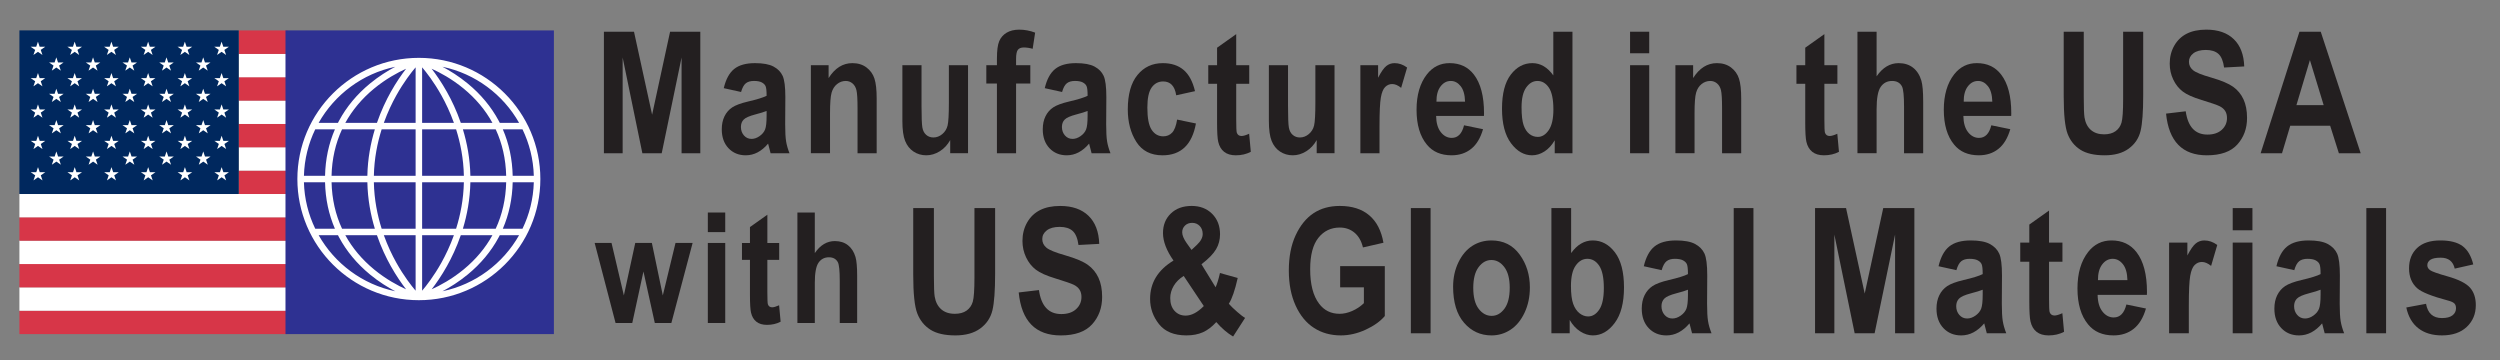 <?xml version="1.0" encoding="UTF-8"?><svg id="CMYK" xmlns="http://www.w3.org/2000/svg" viewBox="0 0 486 70"><rect x="0" y="0" width="486" height="70" fill="#808080" stroke="none"/><path d="M117.4,29.789V6.166h5.849l3.521,16.13,3.494-16.13h5.876v23.623h-3.642V11.178l-3.861,18.611h-3.763l-3.832-18.611v18.611h-3.643Z" fill="#231f20"/><path d="M144.066,17.881l-3.367-.741c.408-1.729,1.082-2.974,2.022-3.729.939-.758,2.29-1.137,4.052-1.137,1.568,0,2.767.221,3.594.662.827.439,1.418,1.039,1.772,1.797.354.759.532,2.138.532,4.137l-.033,5.291c0,1.483.06,2.588.178,3.314.118.726.338,1.497.66,2.314h-3.674l-.482-1.869c-.635.752-1.313,1.318-2.039,1.699-.725.381-1.496.572-2.312.572-1.364,0-2.48-.46-3.352-1.379-.869-.92-1.305-2.145-1.305-3.672,0-.968.178-1.812.531-2.533.355-.721.854-1.296,1.499-1.727.645-.43,1.676-.812,3.094-1.146,1.719-.397,2.917-.769,3.593-1.113,0-.95-.066-1.574-.201-1.872-.134-.297-.381-.539-.741-.729-.359-.189-.867-.283-1.522-.283-.666,0-1.189.15-1.571.451-.381.301-.69.864-.927,1.691ZM149.029,21.57c-.473.194-1.208.421-2.207.68-1.149.301-1.901.635-2.256,1.002-.354.366-.531.84-.531,1.422,0,.657.195,1.209.588,1.656.392.447.883.671,1.475.671.525,0,1.047-.181,1.562-.542.516-.36.873-.789,1.071-1.284.199-.495.298-1.396.298-2.698v-.906Z" fill="#231f20"/><path d="M170.427,29.789h-3.722v-8.744c0-1.752-.07-2.92-.21-3.5-.14-.581-.399-1.027-.781-1.34-.381-.311-.813-.467-1.297-.467-.623,0-1.188.201-1.691.604-.506.403-.86.96-1.064,1.67s-.306,2.048-.306,4.017v7.76h-3.722V12.676h3.447v2.498c.613-.967,1.303-1.691,2.071-2.176.768-.482,1.619-.725,2.554-.725,1.085,0,2.001.282,2.747.847.747.564,1.263,1.29,1.547,2.177.285.888.427,2.17.427,3.848v10.645Z" fill="#231f20"/><path d="M184.719,29.789v-2.561c-.515.929-1.19,1.654-2.026,2.178-.837.523-1.711.785-2.622.785-.923,0-1.748-.242-2.478-.726-.729-.483-1.273-1.172-1.633-2.064s-.538-2.188-.538-3.887v-10.839h3.722v7.863c0,2.246.056,3.672.169,4.279.112.606.361,1.076.747,1.409.385.333.851.499,1.397.499.621,0,1.194-.217,1.719-.652s.87-.993,1.036-1.676c.166-.682.249-2.184.249-4.504v-7.219h3.723v17.113h-3.465Z" fill="#231f20"/><path d="M191.742,12.676h2.062v-1.289c0-1.557.148-2.686.444-3.383.296-.699.774-1.246,1.437-1.645.662-.396,1.478-.596,2.447-.596,1.055,0,2.088.193,3.1.58l-.482,3.143c-.603-.172-1.177-.258-1.725-.258-.526,0-.908.15-1.145.453-.236.302-.354.896-.354,1.78v1.214h2.771v3.562h-2.771v13.552h-3.723v-13.552h-2.062v-3.562Z" fill="#231f20"/><path d="M206.468,17.881l-3.367-.741c.408-1.729,1.082-2.974,2.022-3.729.939-.758,2.29-1.137,4.052-1.137,1.568,0,2.767.221,3.594.662.827.439,1.418,1.039,1.772,1.797.354.759.532,2.138.532,4.137l-.033,5.291c0,1.483.06,2.588.178,3.314.118.726.338,1.497.66,2.314h-3.674l-.482-1.869c-.635.752-1.313,1.318-2.039,1.699-.725.381-1.496.572-2.312.572-1.364,0-2.48-.46-3.352-1.379-.869-.92-1.305-2.145-1.305-3.672,0-.968.178-1.812.531-2.533.355-.721.854-1.296,1.499-1.727.645-.43,1.676-.812,3.094-1.146,1.719-.397,2.917-.769,3.593-1.113,0-.95-.066-1.574-.201-1.872-.134-.297-.381-.539-.741-.729-.359-.189-.867-.283-1.522-.283-.666,0-1.189.15-1.571.451-.381.301-.69.864-.927,1.691ZM211.431,21.57c-.473.194-1.208.421-2.207.68-1.149.301-1.901.635-2.256,1.002-.354.366-.531.84-.531,1.422,0,.657.195,1.209.588,1.656.392.447.883.671,1.475.671.525,0,1.047-.181,1.562-.542.516-.36.873-.789,1.071-1.284.199-.495.298-1.396.298-2.698v-.906Z" fill="#231f20"/><path d="M232.312,17.72l-3.657.806c-.271-1.794-1.118-2.691-2.544-2.691-.919,0-1.659.389-2.221,1.164-.562.775-.843,2.085-.843,3.928,0,2.036.28,3.475.84,4.314.561.841,1.31,1.262,2.246,1.262.7,0,1.276-.239,1.729-.717.452-.479.775-1.324.969-2.539l3.658.758c-.752,4.125-2.916,6.188-6.494,6.188-2.287,0-3.985-.871-5.092-2.615-1.106-1.742-1.659-3.842-1.659-6.295,0-2.938.626-5.174,1.88-6.707,1.252-1.533,2.896-2.301,4.929-2.301,1.646,0,2.986.436,4.024,1.305,1.038.871,1.783,2.251,2.234,4.142Z" fill="#231f20"/><path d="M242.851,12.676v3.609h-2.53v6.908c0,1.496.037,2.361.112,2.598.15.432.457.646.919.646.344,0,.838-.146,1.482-.436l.322,3.513c-.859.451-1.832.677-2.917.677-.945,0-1.702-.227-2.271-.678s-.951-1.102-1.145-1.951c-.15-.624-.225-1.894-.225-3.808v-7.47h-1.709v-3.609h1.709v-3.399l3.722-2.643v6.042h2.53Z" fill="#231f20"/><path d="M255.965,29.789v-2.561c-.515.929-1.19,1.654-2.026,2.178-.837.523-1.711.785-2.622.785-.923,0-1.748-.242-2.478-.726-.729-.483-1.273-1.172-1.633-2.064s-.538-2.188-.538-3.887v-10.839h3.722v7.863c0,2.246.056,3.672.169,4.279.112.606.361,1.076.747,1.409.385.333.851.499,1.397.499.621,0,1.194-.217,1.719-.652s.87-.993,1.036-1.676c.166-.682.249-2.184.249-4.504v-7.219h3.723v17.113h-3.465Z" fill="#231f20"/><path d="M268.178,29.789h-3.722V12.676h3.447v2.434c.591-1.139,1.12-1.896,1.588-2.271.467-.377,1.007-.564,1.619-.564.849,0,1.66.285,2.434.854l-1.16,3.948c-.613-.494-1.193-.741-1.74-.741-.516,0-.97.191-1.362.572-.392.383-.674,1.073-.846,2.074-.172,1-.258,2.839-.258,5.517v5.292Z" fill="#231f20"/><path d="M284.612,24.358l3.689.757c-.495,1.719-1.264,2.995-2.308,3.828-1.043.832-2.312,1.248-3.807,1.248-2.076,0-3.679-.694-4.808-2.082-1.334-1.614-2.001-3.875-2.001-6.779,0-2.863.671-5.155,2.015-6.877,1.138-1.453,2.609-2.18,4.414-2.18,2.009,0,3.583.742,4.722,2.227,1.311,1.701,1.966,4.207,1.966,7.521l-.016.516h-9.298c.021,1.359.326,2.41.913,3.154s1.296,1.116,2.125,1.116c1.196,0,1.993-.816,2.393-2.449ZM284.806,19.766c-.033-1.337-.317-2.342-.854-3.017s-1.177-1.011-1.917-1.011c-.785,0-1.445.35-1.982,1.051-.548.713-.816,1.705-.806,2.977h5.56Z" fill="#231f20"/><path d="M305.687,29.789h-3.449v-2.514c-.569.967-1.24,1.694-2.014,2.184-.773.488-1.568.732-2.385.732-1.568,0-2.936-.783-4.101-2.349-1.166-1.565-1.749-3.802-1.749-6.708,0-2.926.568-5.135,1.706-6.625,1.137-1.491,2.536-2.236,4.198-2.236.783,0,1.515.199,2.196.596.681.398,1.306.994,1.874,1.789V6.166h3.723v23.623ZM295.792,20.861c0,1.551.132,2.707.395,3.467.262.759.637,1.33,1.125,1.713.487.383,1.037.573,1.647.573.814,0,1.521-.441,2.122-1.325.6-.883.9-2.214.9-3.992,0-1.971-.293-3.391-.877-4.258s-1.326-1.301-2.226-1.301c-.857,0-1.586.426-2.187,1.276-.6.851-.9,2.134-.9,3.847Z" fill="#231f20"/><path d="M316.885,10.355v-4.189h3.723v4.189h-3.723ZM316.885,29.789V12.676h3.723v17.113h-3.723Z" fill="#231f20"/><path d="M338.491,29.789h-3.722v-8.744c0-1.752-.07-2.92-.21-3.5-.14-.581-.399-1.027-.781-1.34-.381-.311-.813-.467-1.297-.467-.623,0-1.188.201-1.691.604-.506.403-.86.96-1.064,1.67s-.306,2.048-.306,4.017v7.76h-3.722V12.676h3.447v2.498c.613-.967,1.303-1.691,2.071-2.176.768-.482,1.619-.725,2.554-.725,1.085,0,2.001.282,2.747.847.747.564,1.263,1.29,1.547,2.177.285.888.427,2.17.427,3.848v10.645Z" fill="#231f20"/><path d="M357.19,12.676v3.609h-2.53v6.908c0,1.496.037,2.361.112,2.598.15.432.457.646.919.646.344,0,.838-.146,1.482-.436l.322,3.513c-.859.451-1.832.677-2.917.677-.945,0-1.702-.227-2.271-.678s-.951-1.102-1.145-1.951c-.15-.624-.225-1.894-.225-3.808v-7.47h-1.709v-3.609h1.709v-3.399l3.722-2.643v6.042h2.53Z" fill="#231f20"/><path d="M364.812,6.166v8.67c.59-.859,1.243-1.502,1.957-1.926.715-.424,1.49-.637,2.328-.637,1.117,0,2.052.296,2.805.887.751.592,1.289,1.43,1.611,2.516.235.797.354,2.151.354,4.064v10.049h-3.722v-9.051c0-2.097-.134-3.408-.401-3.936-.375-.71-1.013-1.064-1.912-1.064-.953,0-1.694.385-2.225,1.153s-.795,2.207-.795,4.315v8.582h-3.723V6.166h3.723Z" fill="#231f20"/><path d="M387.11,24.358l3.689.757c-.495,1.719-1.264,2.995-2.308,3.828-1.043.832-2.312,1.248-3.807,1.248-2.076,0-3.679-.694-4.808-2.082-1.334-1.614-2.001-3.875-2.001-6.779,0-2.863.671-5.155,2.015-6.877,1.138-1.453,2.609-2.18,4.414-2.18,2.009,0,3.583.742,4.722,2.227,1.311,1.701,1.966,4.207,1.966,7.521l-.016.516h-9.298c.021,1.359.326,2.41.913,3.154s1.296,1.116,2.125,1.116c1.196,0,1.993-.816,2.393-2.449ZM387.304,19.766c-.033-1.337-.317-2.342-.854-3.017s-1.177-1.011-1.917-1.011c-.785,0-1.445.35-1.982,1.051-.548.713-.816,1.705-.806,2.977h5.56Z" fill="#231f20"/><path d="M401.186,6.166h3.899v12.795c0,1.986.048,3.281.146,3.883.172,1.042.584,1.848,1.235,2.417s1.51.854,2.575.854c.904,0,1.642-.201,2.212-.605.57-.402.961-.961,1.171-1.676.21-.713.314-2.247.314-4.6V6.166h3.9v12.408c0,3.168-.17,5.459-.508,6.871-.339,1.414-1.102,2.558-2.288,3.434-1.188.875-2.753,1.312-4.697,1.312-2.02,0-3.596-.363-4.729-1.088-1.133-.725-1.955-1.745-2.465-3.061-.511-1.316-.766-3.742-.766-7.275V6.166Z" fill="#231f20"/><path d="M421.084,22.086l3.819-.451c.43,3.02,1.837,4.528,4.222,4.528,1.182,0,2.111-.309,2.787-.926.678-.618,1.016-1.383,1.016-2.296,0-.537-.118-.992-.354-1.369-.236-.375-.597-.684-1.079-.926-.484-.241-1.655-.646-3.514-1.215-1.665-.504-2.884-1.051-3.657-1.641-.773-.591-1.389-1.366-1.845-2.326-.457-.961-.686-1.994-.686-3.1,0-1.289.293-2.447.879-3.479.585-1.029,1.394-1.809,2.425-2.334s2.304-.789,3.819-.789c2.276,0,4.055.617,5.333,1.854,1.278,1.234,1.955,3.002,2.03,5.301l-3.916.209c-.172-1.268-.542-2.153-1.111-2.658s-1.381-.758-2.434-.758-1.863.221-2.433.659-.854.985-.854,1.639c0,.642.259,1.183.775,1.622s1.704.922,3.562,1.449c1.966.568,3.386,1.168,4.261,1.797.875.628,1.543,1.438,2.005,2.432.462.994.692,2.199.692,3.617,0,2.051-.631,3.775-1.894,5.172-1.262,1.396-3.236,2.094-5.922,2.094-4.748,0-7.391-2.701-7.928-8.105Z" fill="#231f20"/><path d="M458.917,29.789h-4.24l-1.696-5.35h-7.754l-1.602,5.35h-4.157l7.543-23.623h4.142l7.765,23.623ZM451.722,20.443l-2.675-8.766-2.624,8.766h5.299Z" fill="#231f20"/><path d="M119.665,62.789l-4.064-15.557h3.281l2.396,10.195,2.213-10.195h3.231l2.128,10.195,2.469-10.195h3.325l-4.131,15.557h-3.219l-2.208-10.006-2.173,10.006h-3.248Z" fill="#231f20"/><path d="M137.602,45.123v-3.809h3.384v3.809h-3.384ZM137.602,62.789v-15.557h3.384v15.557h-3.384Z" fill="#231f20"/><path d="M151.473,47.232v3.281h-2.3v6.279c0,1.359.034,2.146.103,2.361.137.393.415.588.835.588.312,0,.762-.133,1.348-.396l.293,3.193c-.781.41-1.665.615-2.651.615-.859,0-1.548-.205-2.065-.615s-.864-1.002-1.04-1.775c-.137-.566-.205-1.721-.205-3.461v-6.789h-1.553v-3.281h1.553v-3.092l3.384-2.402v5.494h2.3Z" fill="#231f20"/><path d="M158.399,41.314v7.881c.537-.781,1.13-1.365,1.78-1.751.648-.386,1.354-.579,2.116-.579,1.016,0,1.865.27,2.549.807s1.172,1.301,1.465,2.287c.215.724.322,1.955.322,3.695v9.135h-3.384v-8.228c0-1.907-.122-3.1-.365-3.579-.341-.645-.92-.967-1.737-.967-.867,0-1.541.35-2.023,1.049-.481.698-.723,2.006-.723,3.922v7.803h-3.384v-21.475h3.384Z" fill="#231f20"/><path d="M177.532,40.451h4.018v13.182c0,2.047.05,3.381.149,4,.178,1.074.602,1.904,1.272,2.49.672.588,1.556.881,2.654.881.932,0,1.691-.208,2.279-.623.587-.415.989-.99,1.206-1.727.216-.736.324-2.316.324-4.74v-13.463h4.018v12.783c0,3.265-.175,5.625-.522,7.08-.35,1.455-1.135,2.635-2.357,3.536-1.224.902-2.837,1.353-4.84,1.353-2.081,0-3.705-.373-4.873-1.12-1.167-.747-2.014-1.798-2.539-3.154-.526-1.355-.789-3.854-.789-7.495v-12.982Z" fill="#231f20"/><path d="M198.034,56.854l3.935-.465c.442,3.109,1.893,4.664,4.35,4.664,1.218,0,2.175-.317,2.872-.953.697-.637,1.046-1.425,1.046-2.365,0-.553-.122-1.023-.365-1.41s-.614-.705-1.112-.955c-.498-.248-1.704-.666-3.619-1.252-1.716-.519-2.972-1.082-3.769-1.69s-1.431-1.407-1.9-2.396c-.471-.99-.706-2.054-.706-3.193,0-1.327.302-2.521.905-3.583.603-1.062,1.436-1.863,2.498-2.405s2.374-.813,3.935-.813c2.347,0,4.178.637,5.495,1.91,1.317,1.272,2.015,3.094,2.092,5.461l-4.034.217c-.177-1.307-.559-2.219-1.146-2.74-.587-.52-1.422-.779-2.507-.779s-1.92.226-2.507.678c-.587.453-.88,1.016-.88,1.688,0,.662.267,1.22.799,1.671.532.453,1.756.951,3.67,1.493,2.025.587,3.488,1.204,4.39,1.852s1.59,1.482,2.065,2.507c.476,1.023.714,2.266.714,3.726,0,2.114-.65,3.89-1.951,5.328-1.3,1.438-3.334,2.157-6.101,2.157-4.892,0-7.614-2.783-8.168-8.35Z" fill="#231f20"/><path d="M242.038,61.814l-2.324,3.605c-1.129-.668-2.219-1.604-3.271-2.807-.83.92-1.702,1.58-2.614,1.984-.914.404-1.974.605-3.18.605-2.401,0-4.181-.729-5.338-2.189-1.156-1.46-1.734-3.097-1.734-4.91,0-3.131,1.517-5.613,4.549-7.449-1.361-1.947-2.042-3.729-2.042-5.343,0-1.56.509-2.829,1.527-3.808s2.368-1.469,4.051-1.469c1.627,0,2.952.512,3.976,1.533,1.024,1.022,1.536,2.352,1.536,3.986,0,1.051-.256,2.015-.767,2.893-.511.879-1.459,1.854-2.843,2.926l2.747,4.473c.31-.686.592-1.609.847-2.77l3.452.964c-.531,2.37-1.106,4.042-1.727,5.017.421.477.971,1.008,1.652,1.596.68.586,1.181.975,1.502,1.162ZM230.115,53.643c-.851.531-1.501,1.176-1.948,1.932-.448.758-.672,1.551-.672,2.379,0,1.039.279,1.865.838,2.479.56.613,1.276.92,2.15.92,1.14,0,2.318-.619,3.536-1.857l-3.904-5.852ZM231.634,48.582l1.026-.962c.763-.719,1.144-1.427,1.144-2.124,0-.641-.193-1.164-.581-1.568-.388-.402-.874-.605-1.461-.605-.575,0-1.043.178-1.403.531-.359.354-.539.785-.539,1.295,0,.586.289,1.289.866,2.107l.948,1.326Z" fill="#231f20"/><path d="M260.524,55.857v-4.117h8.683v9.695c-.874,1.029-2.114,1.914-3.719,2.656-1.604.74-3.215,1.111-4.831,1.111-1.97,0-3.708-.483-5.213-1.452-1.505-.968-2.697-2.418-3.578-4.35-.879-1.931-1.319-4.202-1.319-6.815,0-2.678.445-4.969,1.337-6.873.891-1.902,2.047-3.325,3.469-4.266,1.423-.941,3.124-1.412,5.105-1.412,2.38,0,4.286.606,5.719,1.818,1.434,1.212,2.355,2.991,2.765,5.338l-3.984.912c-.299-1.25-.847-2.207-1.644-2.871s-1.749-.996-2.855-.996c-1.716,0-3.104.666-4.167,2s-1.594,3.367-1.594,6.102c0,2.933.575,5.162,1.727,6.689.985,1.318,2.318,1.977,4.001,1.977.786,0,1.602-.186,2.449-.555.846-.369,1.602-.875,2.266-1.514v-3.078h-4.615Z" fill="#231f20"/><path d="M274.27,64.789v-24.338h3.835v24.338h-3.835Z" fill="#231f20"/><path d="M282.485,55.724c0-1.729.343-3.304,1.029-4.724.687-1.419,1.583-2.482,2.689-3.193,1.106-.709,2.352-1.064,3.735-1.064,2.324,0,4.15.912,5.479,2.736s1.992,3.955,1.992,6.395c0,1.818-.346,3.46-1.037,4.924-.692,1.463-1.6,2.563-2.723,3.301-1.124.737-2.355,1.105-3.694,1.105-2.147,0-3.929-.82-5.346-2.461s-2.125-3.98-2.125-7.019ZM286.403,55.973c0,1.788.35,3.14,1.048,4.055.699.916,1.543,1.375,2.529,1.375.966,0,1.792-.461,2.479-1.383.688-.922,1.032-2.281,1.032-4.08,0-1.754-.35-3.092-1.049-4.013-.698-.921-1.536-1.382-2.512-1.382-.966,0-1.795.461-2.488,1.382s-1.04,2.271-1.04,4.046Z" fill="#231f20"/><path d="M301.593,64.789v-24.338h3.835v8.748c.586-.818,1.229-1.433,1.931-1.842.702-.41,1.456-.615,2.263-.615,1.702,0,3.141.771,4.317,2.312s1.766,3.814,1.766,6.818-.603,5.297-1.807,6.91c-1.205,1.613-2.619,2.42-4.243,2.42-.829,0-1.646-.257-2.453-.771-.808-.515-1.492-1.259-2.056-2.232v2.59h-3.553ZM305.395,55.59c0,1.521.144,2.682.432,3.48s.697,1.407,1.229,1.823c.531.417,1.09.624,1.677.624.841,0,1.561-.441,2.158-1.323s.896-2.278.896-4.188c0-2.009-.302-3.46-.904-4.354-.604-.894-1.37-1.34-2.3-1.34-.886,0-1.638.433-2.258,1.299-.62.865-.93,2.191-.93,3.979Z" fill="#231f20"/><path d="M323.024,52.52l-3.47-.764c.421-1.781,1.115-3.062,2.084-3.843.968-.78,2.359-1.171,4.175-1.171,1.616,0,2.85.228,3.702.682.853.455,1.461,1.072,1.826,1.854.365.78.548,2.201.548,4.262l-.033,5.45c0,1.528.061,2.667.183,3.415s.349,1.543.681,2.385h-3.785l-.498-1.926c-.653.774-1.353,1.358-2.101,1.751-.746.393-1.541.589-2.382.589-1.405,0-2.557-.473-3.453-1.421-.896-.947-1.345-2.208-1.345-3.782,0-.998.183-1.867.548-2.609.365-.743.88-1.336,1.544-1.779s1.727-.837,3.188-1.181c1.771-.409,3.005-.792,3.702-1.147,0-.979-.069-1.621-.208-1.928-.138-.307-.393-.557-.764-.751-.37-.194-.894-.292-1.568-.292-.687,0-1.226.154-1.619.465-.393.31-.711.891-.954,1.742ZM328.138,56.322c-.487.199-1.245.433-2.274.699-1.185.311-1.959.654-2.324,1.032s-.548.866-.548,1.466c0,.676.202,1.245.606,1.706.403.46.91.69,1.519.69.542,0,1.079-.186,1.61-.557.531-.373.899-.814,1.104-1.324.205-.511.308-1.438.308-2.781v-.932Z" fill="#231f20"/><path d="M337.034,64.789v-24.338h3.835v24.338h-3.835Z" fill="#231f20"/><path d="M352.847,64.789v-24.338h6.025l3.628,16.617,3.601-16.617h6.054v24.338h-3.752v-19.176l-3.979,19.176h-3.876l-3.949-19.176v19.176h-3.752Z" fill="#231f20"/><path d="M380.321,52.52l-3.47-.764c.421-1.781,1.115-3.062,2.084-3.843.968-.78,2.359-1.171,4.175-1.171,1.616,0,2.85.228,3.702.682.853.455,1.461,1.072,1.826,1.854.365.78.548,2.201.548,4.262l-.033,5.45c0,1.528.061,2.667.183,3.415s.349,1.543.681,2.385h-3.785l-.498-1.926c-.653.774-1.353,1.358-2.101,1.751-.746.393-1.541.589-2.382.589-1.405,0-2.557-.473-3.453-1.421-.896-.947-1.345-2.208-1.345-3.782,0-.998.183-1.867.548-2.609.365-.743.88-1.336,1.544-1.779s1.727-.837,3.188-1.181c1.771-.409,3.005-.792,3.702-1.147,0-.979-.069-1.621-.208-1.928-.138-.307-.393-.557-.764-.751-.37-.194-.894-.292-1.568-.292-.687,0-1.226.154-1.619.465-.393.31-.711.891-.954,1.742ZM385.435,56.322c-.487.199-1.245.433-2.274.699-1.185.311-1.959.654-2.324,1.032s-.548.866-.548,1.466c0,.676.202,1.245.606,1.706.403.46.91.69,1.519.69.542,0,1.079-.186,1.61-.557.531-.373.899-.814,1.104-1.324.205-.511.308-1.438.308-2.781v-.932Z" fill="#231f20"/><path d="M400.939,47.158v3.719h-2.606v7.116c0,1.541.039,2.433.116,2.677.155.443.471.666.946.666.354,0,.863-.15,1.527-.449l.332,3.619c-.886.465-1.887.697-3.005.697-.974,0-1.754-.232-2.341-.697-.587-.466-.979-1.136-1.179-2.012-.155-.643-.232-1.949-.232-3.922v-7.695h-1.76v-3.719h1.76v-3.504l3.835-2.723v6.227h2.606Z" fill="#231f20"/><path d="M413.372,59.193l3.802.781c-.51,1.771-1.302,3.085-2.377,3.942-1.075.858-2.383,1.286-3.923,1.286-2.139,0-3.79-.715-4.953-2.145-1.375-1.664-2.062-3.992-2.062-6.985,0-2.95.691-5.312,2.075-7.085,1.173-1.497,2.689-2.246,4.549-2.246,2.069,0,3.691.766,4.864,2.295,1.351,1.752,2.025,4.334,2.025,7.748l-.017.533h-9.579c.022,1.399.336,2.482.94,3.25.605.766,1.335,1.148,2.19,1.148,1.231,0,2.053-.84,2.464-2.523ZM413.571,54.463c-.033-1.379-.326-2.414-.88-3.109-.554-.694-1.212-1.041-1.976-1.041-.808,0-1.488.361-2.042,1.083-.564.733-.841,1.756-.83,3.067h5.728Z" fill="#231f20"/><path d="M425.507,64.789h-3.835v-17.631h3.553v2.506c.608-1.172,1.153-1.953,1.636-2.34.48-.388,1.037-.582,1.668-.582.874,0,1.71.294,2.507.881l-1.195,4.066c-.631-.508-1.229-.764-1.793-.764-.531,0-.999.197-1.403.591-.403.394-.694,1.104-.871,2.136s-.266,2.926-.266,5.685v5.452Z" fill="#231f20"/><path d="M434.039,44.768v-4.316h3.835v4.316h-3.835ZM434.039,64.789v-17.631h3.835v17.631h-3.835Z" fill="#231f20"/><path d="M446.007,52.52l-3.47-.764c.421-1.781,1.115-3.062,2.084-3.843.968-.78,2.359-1.171,4.175-1.171,1.616,0,2.85.228,3.702.682.853.455,1.461,1.072,1.826,1.854.365.78.548,2.201.548,4.262l-.033,5.45c0,1.528.061,2.667.183,3.415s.349,1.543.681,2.385h-3.785l-.498-1.926c-.653.774-1.353,1.358-2.101,1.751-.746.393-1.541.589-2.382.589-1.405,0-2.557-.473-3.453-1.421-.896-.947-1.345-2.208-1.345-3.782,0-.998.183-1.867.548-2.609.365-.743.88-1.336,1.544-1.779s1.727-.837,3.188-1.181c1.771-.409,3.005-.792,3.702-1.147,0-.979-.069-1.621-.208-1.928-.138-.307-.393-.557-.764-.751-.37-.194-.894-.292-1.568-.292-.687,0-1.226.154-1.619.465-.393.31-.711.891-.954,1.742ZM451.12,56.322c-.487.199-1.245.433-2.274.699-1.185.311-1.959.654-2.324,1.032s-.548.866-.548,1.466c0,.676.202,1.245.606,1.706.403.46.91.69,1.519.69.542,0,1.079-.186,1.61-.557.531-.373.899-.814,1.104-1.324.205-.511.308-1.438.308-2.781v-.932Z" fill="#231f20"/><path d="M460.018,64.789v-24.338h3.835v24.338h-3.835Z" fill="#231f20"/><path d="M467.786,59.775l3.835-.715c.332,1.85,1.361,2.773,3.088,2.773.919,0,1.604-.178,2.059-.532s.681-.813.681-1.378c0-.389-.1-.693-.299-.914-.21-.222-.627-.415-1.249-.58-3.141-.836-5.137-1.631-5.989-2.385-1.062-.943-1.594-2.236-1.594-3.877s.521-2.957,1.561-3.944,2.551-1.481,4.532-1.481c1.893,0,3.331.369,4.316,1.104.985.736,1.677,1.923,2.075,3.562l-3.603.812c-.321-1.416-1.229-2.125-2.723-2.125-.94,0-1.61.137-2.009.408s-.598.624-.598,1.057c0,.389.183.709.548.965.364.266,1.498.668,3.401,1.206,2.135.604,3.584,1.334,4.35,2.187.754.854,1.131,1.988,1.131,3.405,0,1.706-.584,3.112-1.752,4.22-1.167,1.107-2.78,1.66-4.839,1.66-1.87,0-3.397-.461-4.582-1.386-1.185-.924-1.965-2.271-2.341-4.042Z" fill="#231f20"/><rect x="3.773" y="60.379" width="52.179" height="4.57" fill="#d73648"/><rect x="3.773" y="55.84" width="52.179" height="4.57" fill="#fff"/><rect x="3.773" y="51.3" width="52.179" height="4.571" fill="#d73648"/><rect x="3.773" y="46.762" width="52.179" height="4.57" fill="#fff"/><rect x="3.773" y="42.224" width="52.179" height="4.569" fill="#d73648"/><rect x="3.773" y="37.684" width="52.179" height="4.569" fill="#fff"/><rect x="46.405" y="33.146" width="9.547" height="4.57" fill="#d73648"/><rect x="46.405" y="28.607" width="9.547" height="4.57" fill="#fff"/><rect x="46.405" y="24.069" width="9.547" height="4.569" fill="#d73648"/><rect x="46.405" y="19.529" width="9.547" height="4.57" fill="#fff"/><rect x="46.405" y="14.991" width="9.547" height="4.569" fill="#d73648"/><rect x="46.405" y="10.452" width="9.547" height="4.569" fill="#fff"/><rect x="46.405" y="5.914" width="9.547" height="4.569" fill="#d73648"/><rect x="3.775" y="5.909" width="42.631" height="31.807" fill="#00285e"/><polygon points="7.388 32.488 7.723 33.475 8.806 33.475 7.929 34.085 8.264 35.071 7.388 34.461 6.512 35.071 6.846 34.085 5.97 33.475 7.053 33.475 7.388 32.488" fill="#fff"/><polygon points="14.528 32.488 14.862 33.475 15.946 33.475 15.069 34.085 15.404 35.071 14.528 34.461 13.652 35.071 13.986 34.085 13.11 33.475 14.193 33.475 14.528 32.488" fill="#fff"/><polygon points="21.668 32.488 22.003 33.475 23.085 33.475 22.209 34.085 22.544 35.071 21.668 34.461 20.792 35.071 21.127 34.085 20.25 33.475 21.333 33.475 21.668 32.488" fill="#fff"/><polygon points="28.808 32.488 29.142 33.475 30.225 33.475 29.349 34.085 29.684 35.071 28.808 34.461 27.931 35.071 28.266 34.085 27.389 33.475 28.473 33.475 28.808 32.488" fill="#fff"/><polygon points="35.947 32.488 36.282 33.475 37.365 33.475 36.489 34.085 36.823 35.071 35.947 34.461 35.071 35.071 35.406 34.085 34.53 33.475 35.613 33.475 35.947 32.488" fill="#fff"/><polygon points="43.087 32.488 43.422 33.475 44.505 33.475 43.629 34.085 43.964 35.071 43.087 34.461 42.211 35.071 42.546 34.085 41.67 33.475 42.752 33.475 43.087 32.488" fill="#fff"/><polygon points="10.956 29.44 11.291 30.427 12.374 30.427 11.498 31.036 11.833 32.023 10.956 31.414 10.08 32.023 10.415 31.036 9.539 30.427 10.622 30.427 10.956 29.44" fill="#fff"/><polygon points="18.096 29.44 18.431 30.427 19.514 30.427 18.637 31.036 18.973 32.023 18.096 31.414 17.22 32.023 17.555 31.036 16.678 30.427 17.762 30.427 18.096 29.44" fill="#fff"/><polygon points="25.236 29.44 25.57 30.427 26.654 30.427 25.777 31.036 26.112 32.023 25.236 31.414 24.36 32.023 24.695 31.036 23.818 30.427 24.901 30.427 25.236 29.44" fill="#fff"/><polygon points="32.376 29.44 32.71 30.427 33.794 30.427 32.917 31.036 33.252 32.023 32.376 31.414 31.5 32.023 31.834 31.036 30.958 30.427 32.041 30.427 32.376 29.44" fill="#fff"/><polygon points="39.515 29.44 39.85 30.427 40.933 30.427 40.057 31.036 40.392 32.023 39.515 31.414 38.639 32.023 38.974 31.036 38.098 30.427 39.181 30.427 39.515 29.44" fill="#fff"/><polygon points="7.385 26.392 7.72 27.379 8.803 27.379 7.926 27.989 8.261 28.975 7.385 28.365 6.509 28.975 6.844 27.989 5.967 27.379 7.05 27.379 7.385 26.392" fill="#fff"/><polygon points="14.524 26.392 14.859 27.379 15.943 27.379 15.067 27.989 15.401 28.975 14.524 28.365 13.648 28.975 13.983 27.989 13.107 27.379 14.19 27.379 14.524 26.392" fill="#fff"/><polygon points="21.665 26.392 21.999 27.379 23.082 27.379 22.206 27.989 22.54 28.975 21.665 28.365 20.788 28.975 21.123 27.989 20.247 27.379 21.33 27.379 21.665 26.392" fill="#fff"/><polygon points="28.805 26.392 29.139 27.379 30.222 27.379 29.345 27.989 29.681 28.975 28.805 28.365 27.928 28.975 28.263 27.989 27.387 27.379 28.47 27.379 28.805 26.392" fill="#fff"/><polygon points="35.944 26.392 36.279 27.379 37.362 27.379 36.486 27.989 36.821 28.975 35.944 28.365 35.068 28.975 35.403 27.989 34.526 27.379 35.609 27.379 35.944 26.392" fill="#fff"/><polygon points="43.084 26.392 43.419 27.379 44.502 27.379 43.625 27.989 43.96 28.975 43.084 28.365 42.208 28.975 42.542 27.989 41.667 27.379 42.75 27.379 43.084 26.392" fill="#fff"/><polygon points="10.953 23.344 11.288 24.331 12.371 24.331 11.495 24.94 11.829 25.927 10.953 25.317 10.077 25.927 10.412 24.94 9.536 24.331 10.618 24.331 10.953 23.344" fill="#fff"/><polygon points="18.093 23.344 18.427 24.331 19.511 24.331 18.634 24.94 18.969 25.927 18.093 25.317 17.217 25.927 17.551 24.94 16.675 24.331 17.758 24.331 18.093 23.344" fill="#fff"/><polygon points="25.233 23.344 25.568 24.331 26.65 24.331 25.774 24.94 26.109 25.927 25.233 25.317 24.357 25.927 24.691 24.94 23.815 24.331 24.898 24.331 25.233 23.344" fill="#fff"/><polygon points="32.373 23.344 32.708 24.331 33.791 24.331 32.914 24.94 33.249 25.927 32.373 25.317 31.496 25.927 31.831 24.94 30.955 24.331 32.038 24.331 32.373 23.344" fill="#fff"/><polygon points="39.512 23.344 39.847 24.331 40.93 24.331 40.053 24.94 40.389 25.927 39.512 25.317 38.637 25.927 38.971 24.94 38.095 24.331 39.178 24.331 39.512 23.344" fill="#fff"/><polygon points="7.382 20.295 7.716 21.282 8.799 21.282 7.923 21.892 8.258 22.879 7.382 22.269 6.506 22.879 6.84 21.892 5.964 21.282 7.048 21.282 7.382 20.295" fill="#fff"/><polygon points="14.522 20.295 14.856 21.282 15.939 21.282 15.063 21.892 15.398 22.879 14.522 22.269 13.645 22.879 13.981 21.892 13.104 21.282 14.187 21.282 14.522 20.295" fill="#fff"/><polygon points="21.662 20.295 21.996 21.282 23.079 21.282 22.203 21.892 22.537 22.879 21.662 22.269 20.786 22.879 21.12 21.892 20.244 21.282 21.327 21.282 21.662 20.295" fill="#fff"/><polygon points="28.801 20.295 29.136 21.282 30.219 21.282 29.343 21.892 29.677 22.879 28.801 22.269 27.925 22.879 28.26 21.892 27.384 21.282 28.467 21.282 28.801 20.295" fill="#fff"/><polygon points="35.941 20.295 36.275 21.282 37.359 21.282 36.483 21.892 36.817 22.879 35.941 22.269 35.064 22.879 35.399 21.892 34.523 21.282 35.606 21.282 35.941 20.295" fill="#fff"/><polygon points="43.081 20.295 43.415 21.282 44.499 21.282 43.622 21.892 43.958 22.879 43.081 22.269 42.205 22.879 42.539 21.892 41.663 21.282 42.746 21.282 43.081 20.295" fill="#fff"/><polygon points="10.95 17.247 11.285 18.234 12.368 18.234 11.491 18.844 11.826 19.83 10.95 19.22 10.074 19.83 10.409 18.844 9.532 18.234 10.615 18.234 10.95 17.247" fill="#fff"/><polygon points="18.09 17.247 18.424 18.234 19.507 18.234 18.631 18.844 18.966 19.83 18.09 19.22 17.214 19.83 17.548 18.844 16.673 18.234 17.755 18.234 18.09 17.247" fill="#fff"/><polygon points="25.229 17.247 25.564 18.234 26.647 18.234 25.771 18.844 26.106 19.83 25.229 19.22 24.353 19.83 24.688 18.844 23.812 18.234 24.895 18.234 25.229 17.247" fill="#fff"/><polygon points="32.37 17.247 32.704 18.234 33.787 18.234 32.911 18.844 33.245 19.83 32.37 19.22 31.493 19.83 31.828 18.844 30.952 18.234 32.035 18.234 32.37 17.247" fill="#fff"/><polygon points="39.509 17.247 39.844 18.234 40.927 18.234 40.051 18.844 40.386 19.83 39.509 19.22 38.633 19.83 38.967 18.844 38.091 18.234 39.174 18.234 39.509 17.247" fill="#fff"/><polygon points="7.379 14.199 7.713 15.185 8.796 15.185 7.92 15.795 8.254 16.782 7.379 16.173 6.503 16.782 6.837 15.795 5.961 15.185 7.044 15.185 7.379 14.199" fill="#fff"/><polygon points="14.518 14.199 14.854 15.185 15.936 15.185 15.06 15.795 15.395 16.782 14.518 16.173 13.642 16.782 13.977 15.795 13.1 15.185 14.184 15.185 14.518 14.199" fill="#fff"/><polygon points="21.658 14.199 21.993 15.185 23.076 15.185 22.2 15.795 22.535 16.782 21.658 16.173 20.782 16.782 21.117 15.795 20.24 15.185 21.324 15.185 21.658 14.199" fill="#fff"/><polygon points="28.798 14.199 29.133 15.185 30.216 15.185 29.339 15.795 29.674 16.782 28.798 16.173 27.922 16.782 28.256 15.795 27.38 15.185 28.463 15.185 28.798 14.199" fill="#fff"/><polygon points="35.938 14.199 36.273 15.185 37.356 15.185 36.479 15.795 36.814 16.782 35.938 16.173 35.061 16.782 35.396 15.795 34.52 15.185 35.603 15.185 35.938 14.199" fill="#fff"/><polygon points="43.077 14.199 43.412 15.185 44.495 15.185 43.62 15.795 43.954 16.782 43.077 16.173 42.201 16.782 42.536 15.795 41.66 15.185 42.743 15.185 43.077 14.199" fill="#fff"/><polygon points="10.947 11.15 11.281 12.137 12.365 12.137 11.489 12.748 11.823 13.734 10.947 13.124 10.07 13.734 10.405 12.748 9.529 12.137 10.612 12.137 10.947 11.15" fill="#fff"/><polygon points="18.087 11.15 18.421 12.137 19.504 12.137 18.628 12.748 18.962 13.734 18.087 13.124 17.21 13.734 17.545 12.748 16.669 12.137 17.752 12.137 18.087 11.15" fill="#fff"/><polygon points="25.226 11.15 25.561 12.137 26.644 12.137 25.768 12.748 26.103 13.734 25.226 13.124 24.35 13.734 24.686 12.748 23.808 12.137 24.892 12.137 25.226 11.15" fill="#fff"/><polygon points="32.367 11.15 32.701 12.137 33.784 12.137 32.908 12.748 33.242 13.734 32.367 13.124 31.49 13.734 31.825 12.748 30.949 12.137 32.032 12.137 32.367 11.15" fill="#fff"/><polygon points="39.506 11.15 39.841 12.137 40.924 12.137 40.048 12.748 40.383 13.734 39.506 13.124 38.63 13.734 38.964 12.748 38.089 12.137 39.171 12.137 39.506 11.15" fill="#fff"/><polygon points="7.376 8.102 7.71 9.089 8.793 9.089 7.917 9.699 8.252 10.685 7.376 10.075 6.499 10.685 6.834 9.699 5.958 9.089 7.041 9.089 7.376 8.102" fill="#fff"/><polygon points="14.515 8.102 14.85 9.089 15.932 9.089 15.057 9.699 15.391 10.685 14.515 10.075 13.639 10.685 13.974 9.699 13.097 9.089 14.181 9.089 14.515 8.102" fill="#fff"/><polygon points="21.655 8.102 21.99 9.089 23.073 9.089 22.196 9.699 22.531 10.685 21.655 10.075 20.778 10.685 21.114 9.699 20.237 9.089 21.32 9.089 21.655 8.102" fill="#fff"/><polygon points="28.795 8.102 29.129 9.089 30.213 9.089 29.336 9.699 29.671 10.685 28.795 10.075 27.919 10.685 28.254 9.699 27.377 9.089 28.46 9.089 28.795 8.102" fill="#fff"/><polygon points="35.935 8.102 36.27 9.089 37.353 9.089 36.476 9.699 36.811 10.685 35.935 10.075 35.058 10.685 35.393 9.699 34.517 9.089 35.6 9.089 35.935 8.102" fill="#fff"/><polygon points="43.075 8.102 43.41 9.089 44.492 9.089 43.616 9.699 43.951 10.685 43.075 10.075 42.199 10.685 42.533 9.699 41.657 9.089 42.739 9.089 43.075 8.102" fill="#fff"/><path d="M76.908,5.914v-.005h-21.409v31.776h0v27.264h52.179V5.914h-30.77Z" fill="#2e3192"/><path d="M81.428,11.247c-13.023,0-23.619,10.567-23.619,23.555s10.595,23.555,23.619,23.555,23.619-10.567,23.619-23.555-10.595-23.555-23.619-23.555ZM101.573,44.461h-3.824c1.199-2.769,1.843-5.796,1.917-9.029h4.107c-.09,3.226-.871,6.284-2.2,9.029ZM59.083,35.432h4.107c.074,3.234.717,6.26,1.917,9.029h-3.824c-1.329-2.746-2.11-5.803-2.2-9.029ZM61.283,25.142h3.824c-1.199,2.769-1.843,5.796-1.917,9.029h-4.107c.09-3.226.871-6.284,2.2-9.029ZM91.441,34.171c-.066-3.328-.646-6.368-1.454-9.029h6.378c1.275,2.745,1.959,5.774,2.036,9.029h-6.961ZM82.06,13.089c.813.954,2.29,2.835,3.753,5.456.807,1.446,1.677,3.245,2.427,5.335h-6.18v-10.791ZM80.796,23.881h-6.179c.75-2.09,1.62-3.889,2.427-5.335,1.463-2.621,2.939-4.502,3.753-5.456v10.791ZM80.796,25.142v9.029h-8.116c.069-3.344.679-6.388,1.513-9.029h6.604ZM80.796,35.432v9.029h-6.604c-.834-2.641-1.444-5.685-1.513-9.029h8.116ZM80.796,45.722v10.791c-.813-.954-2.29-2.835-3.753-5.456-.807-1.446-1.677-3.245-2.427-5.335h6.179ZM82.06,45.722h6.18c-.75,2.09-1.62,3.889-2.427,5.335-1.463,2.621-2.939,4.502-3.753,5.456v-10.791ZM82.06,44.461v-9.029h8.116c-.069,3.345-.679,6.388-1.513,9.029h-6.604ZM82.06,34.171v-9.029h6.604c.834,2.641,1.444,5.685,1.513,9.029h-8.116ZM89.579,23.881c-.814-2.363-1.785-4.384-2.683-5.987-1.079-1.928-2.152-3.455-2.988-4.534,1.597.722,3.911,1.958,6.217,3.855,2.353,1.936,4.236,4.179,5.602,6.667h-6.149ZM75.96,17.894c-.897,1.603-1.868,3.624-2.683,5.987h-6.149c1.359-2.475,3.23-4.708,5.567-6.637,2.311-1.909,4.644-3.155,6.25-3.882-.835,1.079-1.908,2.606-2.986,4.532ZM72.869,25.142c-.808,2.661-1.388,5.701-1.454,9.029h-6.961c.078-3.255.762-6.284,2.037-9.029h6.378ZM64.455,35.432h6.961c.066,3.328.646,6.368,1.454,9.029h-6.378c-1.275-2.745-1.958-5.774-2.036-9.029ZM73.277,45.722c.814,2.363,1.786,4.384,2.683,5.987,1.079,1.928,2.152,3.455,2.987,4.534-1.597-.722-3.911-1.958-6.217-3.855-2.353-1.936-4.236-4.179-5.602-6.667h6.149ZM86.896,51.709c.897-1.603,1.868-3.624,2.683-5.987h6.149c-1.359,2.475-3.23,4.708-5.567,6.637-2.311,1.909-4.644,3.154-6.25,3.882.835-1.079,1.908-2.606,2.986-4.532ZM89.987,44.461c.808-2.661,1.388-5.701,1.454-9.029h6.961c-.078,3.255-.762,6.284-2.037,9.029h-6.378ZM99.666,34.171c-.074-3.234-.717-6.26-1.917-9.029h3.824c1.329,2.746,2.11,5.803,2.2,9.029h-4.107ZM100.911,23.881h-3.755c-.072-.14-.142-.281-.217-.42-1.451-2.704-3.473-5.133-6.009-7.219-1.737-1.429-3.464-2.495-4.919-3.262,6.389,1.333,11.784,5.394,14.9,10.901ZM76.845,12.979c-1.455.767-3.182,1.833-4.919,3.262-2.536,2.087-4.557,4.515-6.009,7.219-.075.139-.145.28-.217.42h-3.755c3.116-5.507,8.511-9.569,14.9-10.901ZM61.946,45.722h3.755c.072.14.142.281.217.42,1.452,2.704,3.473,5.133,6.009,7.219,1.737,1.429,3.464,2.495,4.919,3.262-6.389-1.333-11.784-5.394-14.9-10.901ZM86.011,56.623c1.455-.767,3.182-1.833,4.919-3.262,2.536-2.087,4.557-4.515,6.009-7.219.075-.139.145-.28.217-.42h3.755c-3.116,5.507-8.511,9.569-14.9,10.901Z" fill="#fff"/></svg>